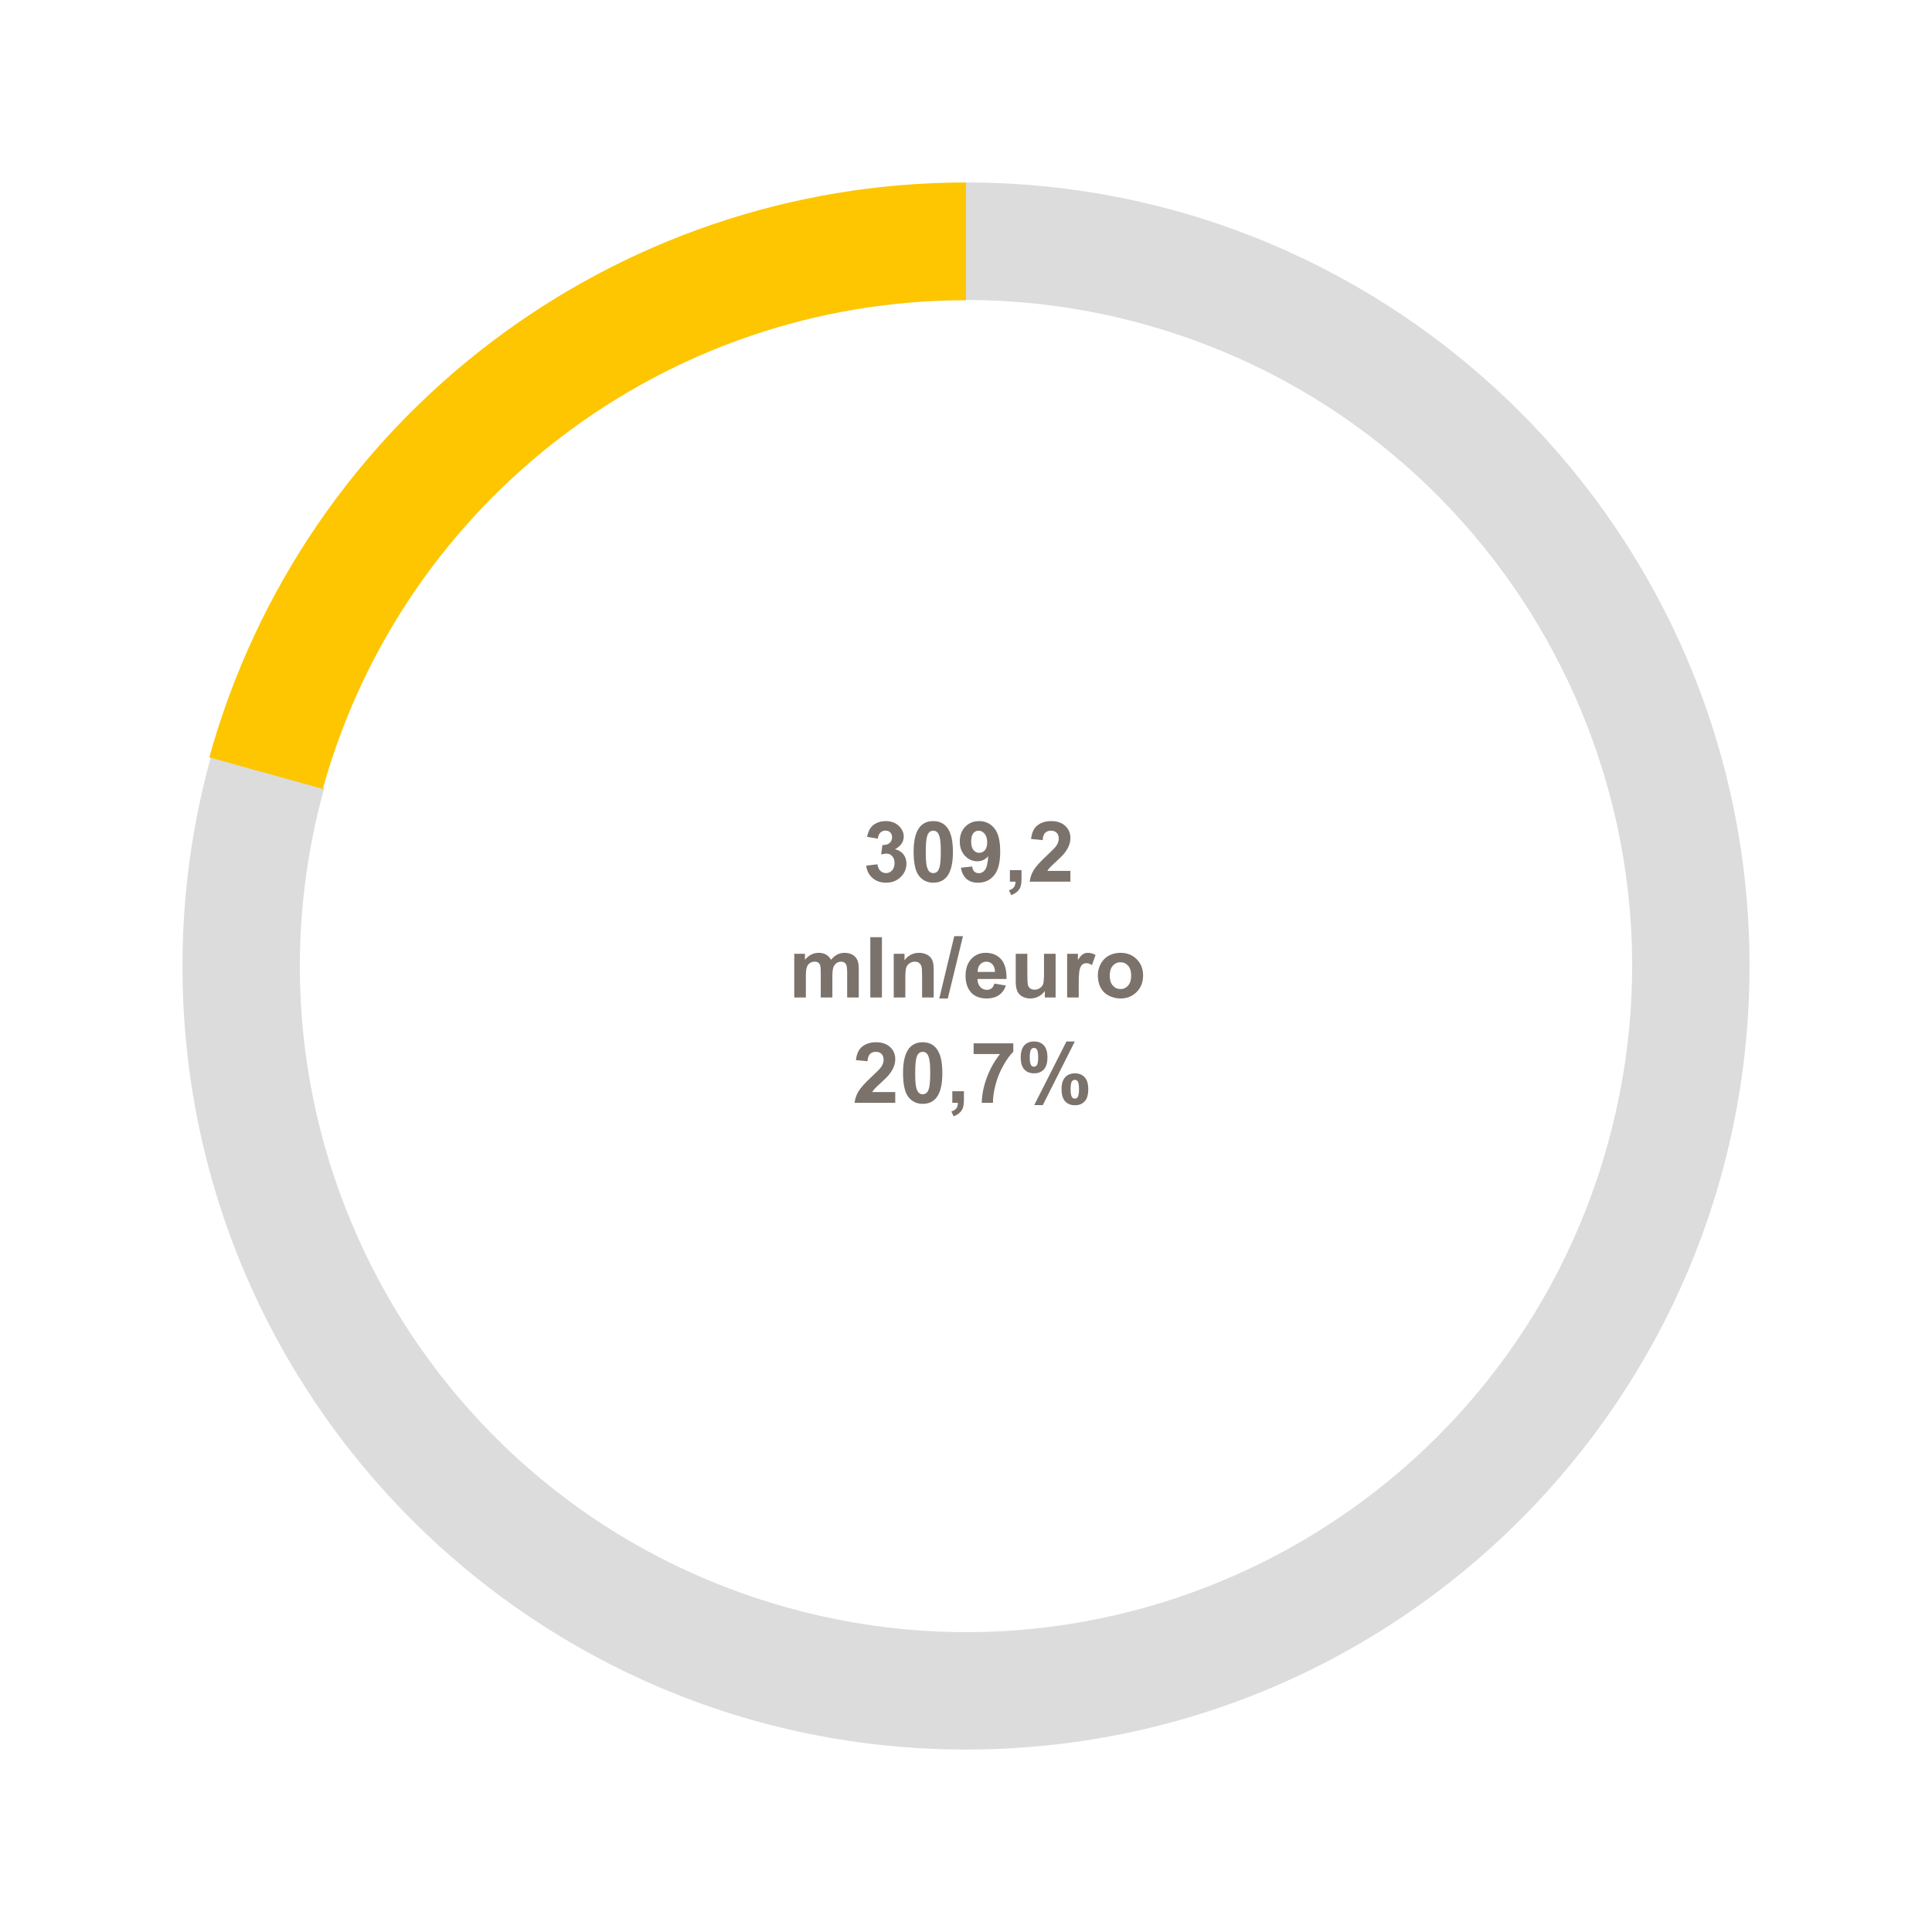 <?xml version="1.0" encoding="UTF-8"?>
<svg width="360px" height="360px" viewBox="0 0 360 360" version="1.1" xmlns="http://www.w3.org/2000/svg" xmlns:xlink="http://www.w3.org/1999/xlink">
    <title>95-2</title>
    <g id="95-2" stroke="none" stroke-width="1" fill="none" fill-rule="evenodd">
        <g id="Group-18" transform="translate(34, 34)">
            <path d="M146,0 C226.634,0 292,65.366 292,146 C292,226.634 226.634,292 146,292 C65.367,292 0,226.634 0,146 C0,132.784 1.794,119.629 5.334,106.896 L26.434,112.761 C8.077,178.796 46.727,247.209 112.761,265.566 C178.796,283.923 247.209,245.273 265.566,179.239 C283.923,113.204 245.273,44.791 179.239,26.434 C168.416,23.425 157.234,21.9 146,21.9 L146,0 Z" id="Fill-2" fill="#DCDCDC"></path>
            <path d="M5,107.122 C22.605,43.81 80.271,0 146,0 L146,21.946 C90.13,21.946 41.114,59.185 26.15,113 L5,107.122 Z" id="Fill-4" fill="#FDC600"></path>
            <g id="Group-13" transform="translate(114, 119)" fill="#7B726C" fill-rule="nonzero">
                <g id="309,2" transform="translate(13.409, 0)">
                    <path d="M0,8.302 L2.092,8.049 C2.159,8.58 2.339,8.987 2.631,9.268 C2.923,9.549 3.277,9.689 3.693,9.689 C4.139,9.689 4.514,9.521 4.82,9.183 C5.125,8.846 5.277,8.391 5.277,7.819 C5.277,7.277 5.131,6.848 4.839,6.531 C4.546,6.214 4.19,6.056 3.77,6.056 C3.493,6.056 3.162,6.109 2.777,6.217 L3.016,4.461 C3.6,4.477 4.046,4.35 4.354,4.082 C4.662,3.814 4.816,3.457 4.816,3.013 C4.816,2.634 4.703,2.333 4.477,2.108 C4.252,1.883 3.952,1.771 3.577,1.771 C3.208,1.771 2.893,1.898 2.631,2.154 C2.369,2.41 2.21,2.783 2.154,3.273 L0.162,2.936 C0.3,2.256 0.509,1.713 0.789,1.307 C1.068,0.901 1.458,0.581 1.958,0.349 C2.458,0.116 3.018,0 3.639,0 C4.7,0 5.552,0.337 6.193,1.012 C6.721,1.564 6.985,2.187 6.985,2.882 C6.985,3.869 6.444,4.656 5.362,5.243 C6.008,5.381 6.525,5.69 6.912,6.171 C7.299,6.651 7.493,7.231 7.493,7.911 C7.493,8.897 7.131,9.738 6.408,10.433 C5.685,11.128 4.785,11.475 3.708,11.475 C2.687,11.475 1.841,11.183 1.169,10.598 C0.497,10.012 0.108,9.247 0,8.302 Z" id="Path"></path>
                    <path d="M12.494,0 C13.586,0 14.44,0.388 15.055,1.165 C15.789,2.085 16.155,3.61 16.155,5.741 C16.155,7.867 15.786,9.395 15.048,10.325 C14.437,11.092 13.586,11.475 12.494,11.475 C11.396,11.475 10.511,11.055 9.84,10.214 C9.168,9.374 8.832,7.875 8.832,5.718 C8.832,3.603 9.201,2.08 9.94,1.15 C10.55,0.383 11.401,0 12.494,0 Z M12.494,1.786 C12.232,1.786 11.999,1.869 11.794,2.035 C11.588,2.201 11.429,2.499 11.317,2.928 C11.168,3.485 11.094,4.423 11.094,5.741 C11.094,7.06 11.16,7.966 11.294,8.459 C11.427,8.952 11.595,9.28 11.797,9.444 C12,9.607 12.232,9.689 12.494,9.689 C12.755,9.689 12.989,9.606 13.194,9.44 C13.399,9.274 13.558,8.976 13.671,8.547 C13.819,7.995 13.894,7.06 13.894,5.741 C13.894,4.423 13.827,3.517 13.694,3.024 C13.56,2.531 13.392,2.201 13.19,2.035 C12.987,1.869 12.755,1.786 12.494,1.786 Z" id="Shape"></path>
                    <path d="M17.648,8.685 L19.741,8.455 C19.792,8.879 19.925,9.193 20.141,9.398 C20.356,9.602 20.641,9.705 20.995,9.705 C21.441,9.705 21.82,9.5 22.133,9.091 C22.446,8.682 22.646,7.834 22.733,6.546 C22.19,7.175 21.51,7.489 20.695,7.489 C19.807,7.489 19.042,7.148 18.398,6.466 C17.755,5.784 17.433,4.896 17.433,3.802 C17.433,2.662 17.773,1.744 18.452,1.046 C19.132,0.349 19.997,0 21.049,0 C22.192,0 23.131,0.441 23.864,1.322 C24.598,2.204 24.964,3.654 24.964,5.672 C24.964,7.727 24.582,9.209 23.818,10.118 C23.054,11.028 22.059,11.483 20.833,11.483 C19.951,11.483 19.238,11.249 18.695,10.782 C18.151,10.314 17.802,9.615 17.648,8.685 Z M22.541,3.978 C22.541,3.283 22.381,2.744 22.06,2.361 C21.74,1.978 21.369,1.786 20.949,1.786 C20.549,1.786 20.216,1.943 19.952,2.257 C19.688,2.572 19.556,3.087 19.556,3.802 C19.556,4.528 19.7,5.061 19.987,5.4 C20.274,5.74 20.633,5.91 21.064,5.91 C21.479,5.91 21.829,5.747 22.114,5.42 C22.399,5.092 22.541,4.612 22.541,3.978 Z" id="Shape"></path>
                    <path d="M26.772,9.13 L28.934,9.13 L28.934,10.67 C28.934,11.294 28.88,11.786 28.773,12.146 C28.665,12.506 28.461,12.83 28.161,13.116 C27.861,13.402 27.48,13.627 27.019,13.79 L26.596,12.901 C27.031,12.758 27.342,12.561 27.526,12.311 C27.711,12.06 27.808,11.718 27.819,11.284 L26.772,11.284 L26.772,9.13 Z" id="Path"></path>
                    <path d="M38.043,9.283 L38.043,11.284 L30.465,11.284 C30.547,10.527 30.794,9.811 31.204,9.133 C31.614,8.456 32.425,7.558 33.635,6.439 C34.609,5.534 35.207,4.921 35.427,4.599 C35.725,4.155 35.874,3.715 35.874,3.281 C35.874,2.8 35.744,2.431 35.485,2.173 C35.226,1.915 34.868,1.786 34.412,1.786 C33.961,1.786 33.602,1.921 33.335,2.192 C33.068,2.463 32.914,2.913 32.873,3.541 L30.719,3.327 C30.848,2.141 31.25,1.29 31.927,0.774 C32.604,0.258 33.45,0 34.466,0 C35.579,0 36.453,0.299 37.089,0.897 C37.725,1.495 38.043,2.238 38.043,3.128 C38.043,3.633 37.952,4.115 37.77,4.572 C37.588,5.03 37.299,5.509 36.904,6.01 C36.643,6.342 36.171,6.82 35.489,7.443 C34.807,8.067 34.375,8.481 34.193,8.685 C34.011,8.889 33.863,9.089 33.75,9.283 L38.043,9.283 Z" id="Path"></path>
                </g>
                <g id="mln/euro" transform="translate(0, 21.44)">
                    <path d="M0,3.289 L1.992,3.289 L1.992,4.4 C2.705,3.536 3.554,3.105 4.539,3.105 C5.062,3.105 5.516,3.212 5.9,3.426 C6.285,3.641 6.601,3.966 6.847,4.4 C7.206,3.966 7.593,3.641 8.008,3.426 C8.424,3.212 8.867,3.105 9.339,3.105 C9.939,3.105 10.447,3.226 10.862,3.469 C11.278,3.711 11.588,4.068 11.793,4.538 C11.942,4.885 12.016,5.448 12.016,6.224 L12.016,11.429 L9.855,11.429 L9.855,6.776 C9.855,5.969 9.78,5.448 9.632,5.213 C9.431,4.906 9.124,4.753 8.708,4.753 C8.406,4.753 8.121,4.845 7.854,5.029 C7.588,5.213 7.395,5.482 7.277,5.837 C7.16,6.192 7.101,6.753 7.101,7.52 L7.101,11.429 L4.939,11.429 L4.939,6.968 C4.939,6.176 4.9,5.665 4.823,5.435 C4.747,5.205 4.627,5.034 4.466,4.921 C4.304,4.809 4.085,4.753 3.808,4.753 C3.475,4.753 3.175,4.842 2.908,5.021 C2.641,5.2 2.45,5.458 2.335,5.795 C2.219,6.132 2.162,6.692 2.162,7.474 L2.162,11.429 L0,11.429 L0,3.289 Z" id="Path"></path>
                    <polygon id="Path" points="14.171 11.429 14.171 0.192 16.332 0.192 16.332 11.429"></polygon>
                    <path d="M25.98,11.429 L23.818,11.429 L23.818,7.275 C23.818,6.396 23.772,5.827 23.68,5.569 C23.587,5.311 23.437,5.11 23.229,4.967 C23.022,4.824 22.772,4.753 22.479,4.753 C22.105,4.753 21.769,4.855 21.472,5.059 C21.174,5.264 20.97,5.534 20.86,5.872 C20.75,6.209 20.695,6.833 20.695,7.742 L20.695,11.429 L18.533,11.429 L18.533,3.289 L20.541,3.289 L20.541,4.484 C21.254,3.564 22.151,3.105 23.233,3.105 C23.71,3.105 24.146,3.19 24.541,3.361 C24.936,3.533 25.235,3.751 25.437,4.017 C25.64,4.282 25.781,4.584 25.86,4.921 C25.94,5.259 25.98,5.741 25.98,6.37 L25.98,11.429 Z" id="Path"></path>
                    <polygon id="Path" points="27.019 11.621 29.811 0 31.434 0 28.611 11.621"></polygon>
                    <path d="M37.281,8.838 L39.435,9.199 C39.158,9.986 38.721,10.585 38.124,10.996 C37.526,11.408 36.779,11.613 35.881,11.613 C34.461,11.613 33.409,11.151 32.727,10.226 C32.189,9.485 31.919,8.55 31.919,7.42 C31.919,6.071 32.273,5.015 32.981,4.251 C33.689,3.487 34.584,3.105 35.666,3.105 C36.881,3.105 37.84,3.504 38.543,4.304 C39.246,5.104 39.582,6.329 39.551,7.98 L34.135,7.98 C34.15,8.619 34.325,9.116 34.658,9.471 C34.991,9.826 35.407,10.003 35.904,10.003 C36.243,10.003 36.527,9.911 36.758,9.728 C36.989,9.544 37.163,9.247 37.281,8.838 Z M37.404,6.661 C37.389,6.038 37.227,5.564 36.92,5.239 C36.612,4.915 36.238,4.753 35.797,4.753 C35.325,4.753 34.935,4.924 34.627,5.266 C34.32,5.609 34.168,6.074 34.173,6.661 L37.404,6.661 Z" id="Shape"></path>
                    <path d="M46.69,11.429 L46.69,10.21 C46.393,10.645 46.002,10.987 45.517,11.238 C45.032,11.488 44.521,11.613 43.982,11.613 C43.433,11.613 42.941,11.493 42.505,11.253 C42.069,11.013 41.754,10.675 41.559,10.241 C41.364,9.807 41.267,9.206 41.267,8.44 L41.267,3.289 L43.428,3.289 L43.428,7.029 C43.428,8.174 43.468,8.875 43.548,9.133 C43.627,9.392 43.772,9.596 43.982,9.747 C44.193,9.897 44.459,9.973 44.782,9.973 C45.152,9.973 45.482,9.872 45.775,9.67 C46.067,9.468 46.267,9.218 46.375,8.919 C46.482,8.62 46.536,7.888 46.536,6.723 L46.536,3.289 L48.698,3.289 L48.698,11.429 L46.69,11.429 Z" id="Path"></path>
                    <path d="M53.006,11.429 L50.845,11.429 L50.845,3.289 L52.853,3.289 L52.853,4.446 C53.196,3.899 53.505,3.539 53.78,3.365 C54.054,3.191 54.365,3.105 54.714,3.105 C55.207,3.105 55.681,3.24 56.137,3.511 L55.468,5.389 C55.104,5.154 54.765,5.036 54.453,5.036 C54.15,5.036 53.894,5.119 53.683,5.285 C53.473,5.451 53.308,5.752 53.187,6.186 C53.067,6.62 53.006,7.53 53.006,8.915 L53.006,11.429 Z" id="Path"></path>
                    <path d="M56.569,7.244 C56.569,6.528 56.746,5.836 57.099,5.167 C57.453,4.497 57.955,3.986 58.603,3.633 C59.252,3.281 59.977,3.105 60.777,3.105 C62.013,3.105 63.025,3.504 63.815,4.304 C64.605,5.104 65,6.115 65,7.336 C65,8.567 64.601,9.588 63.804,10.398 C63.006,11.208 62.002,11.613 60.792,11.613 C60.043,11.613 59.329,11.445 58.65,11.107 C57.97,10.77 57.453,10.276 57.099,9.624 C56.746,8.972 56.569,8.179 56.569,7.244 Z M58.784,7.359 C58.784,8.166 58.976,8.785 59.361,9.214 C59.746,9.643 60.22,9.858 60.784,9.858 C61.348,9.858 61.822,9.643 62.204,9.214 C62.586,8.785 62.777,8.161 62.777,7.344 C62.777,6.546 62.586,5.933 62.204,5.504 C61.822,5.075 61.348,4.86 60.784,4.86 C60.22,4.86 59.746,5.075 59.361,5.504 C58.976,5.933 58.784,6.551 58.784,7.359 Z" id="Shape"></path>
                </g>
                <g id="20,7%" transform="translate(11.239, 41.064)">
                    <path d="M7.577,9.429 L7.577,11.429 L0,11.429 C0.082,10.673 0.328,9.956 0.739,9.279 C1.149,8.602 1.959,7.704 3.169,6.585 C4.144,5.68 4.741,5.067 4.962,4.745 C5.259,4.3 5.408,3.861 5.408,3.426 C5.408,2.946 5.279,2.577 5.02,2.319 C4.761,2.061 4.403,1.932 3.946,1.932 C3.495,1.932 3.136,2.067 2.869,2.338 C2.603,2.609 2.449,3.059 2.408,3.687 L0.254,3.472 C0.382,2.287 0.785,1.436 1.462,0.92 C2.139,0.404 2.985,0.146 4,0.146 C5.113,0.146 5.988,0.445 6.624,1.043 C7.26,1.64 7.577,2.384 7.577,3.273 C7.577,3.779 7.486,4.261 7.304,4.718 C7.122,5.175 6.834,5.655 6.439,6.155 C6.177,6.488 5.706,6.965 5.023,7.589 C4.341,8.212 3.909,8.626 3.727,8.831 C3.545,9.035 3.398,9.234 3.285,9.429 L7.577,9.429 Z" id="Path"></path>
                    <path d="M12.694,0.146 C13.786,0.146 14.64,0.534 15.255,1.311 C15.989,2.231 16.355,3.756 16.355,5.887 C16.355,8.013 15.986,9.541 15.248,10.471 C14.637,11.238 13.786,11.621 12.694,11.621 C11.596,11.621 10.711,11.201 10.04,10.36 C9.368,9.519 9.032,8.021 9.032,5.864 C9.032,3.748 9.401,2.226 10.14,1.295 C10.75,0.529 11.601,0.146 12.694,0.146 Z M12.694,1.932 C12.432,1.932 12.199,2.015 11.994,2.181 C11.788,2.347 11.629,2.645 11.517,3.074 C11.368,3.631 11.294,4.569 11.294,5.887 C11.294,7.206 11.36,8.111 11.494,8.605 C11.627,9.098 11.795,9.426 11.997,9.59 C12.2,9.753 12.432,9.835 12.694,9.835 C12.955,9.835 13.189,9.752 13.394,9.586 C13.599,9.42 13.758,9.122 13.871,8.693 C14.019,8.141 14.094,7.206 14.094,5.887 C14.094,4.569 14.027,3.663 13.894,3.17 C13.76,2.677 13.592,2.347 13.39,2.181 C13.187,2.015 12.955,1.932 12.694,1.932 Z" id="Shape"></path>
                    <path d="M18.21,9.275 L20.372,9.275 L20.372,10.816 C20.372,11.439 20.318,11.931 20.21,12.292 C20.102,12.652 19.898,12.975 19.598,13.261 C19.298,13.548 18.918,13.772 18.456,13.936 L18.033,13.047 C18.469,12.904 18.779,12.707 18.964,12.456 C19.148,12.206 19.246,11.864 19.256,11.429 L18.21,11.429 L18.21,9.275 Z" id="Path"></path>
                    <path d="M22.18,2.346 L22.18,0.345 L29.573,0.345 L29.573,1.909 C28.962,2.507 28.342,3.365 27.711,4.484 C27.08,5.603 26.599,6.793 26.269,8.053 C25.938,9.312 25.775,10.438 25.78,11.429 L23.695,11.429 C23.731,9.876 24.053,8.292 24.661,6.677 C25.268,5.062 26.08,3.618 27.096,2.346 L22.18,2.346 Z" id="Path"></path>
                    <path d="M30.958,2.967 C30.958,1.96 31.18,1.214 31.623,0.728 C32.067,0.243 32.668,0 33.427,0 C34.212,0 34.826,0.241 35.27,0.724 C35.713,1.207 35.935,1.955 35.935,2.967 C35.935,3.973 35.713,4.719 35.27,5.205 C34.826,5.69 34.225,5.933 33.466,5.933 C32.681,5.933 32.067,5.692 31.623,5.209 C31.18,4.726 30.958,3.978 30.958,2.967 Z M32.643,2.951 C32.643,3.682 32.727,4.173 32.896,4.423 C33.025,4.607 33.202,4.699 33.427,4.699 C33.658,4.699 33.837,4.607 33.966,4.423 C34.13,4.173 34.212,3.682 34.212,2.951 C34.212,2.22 34.13,1.732 33.966,1.487 C33.837,1.298 33.658,1.203 33.427,1.203 C33.202,1.203 33.025,1.295 32.896,1.479 C32.727,1.73 32.643,2.22 32.643,2.951 Z M35.073,11.859 L33.473,11.859 L39.481,0 L41.035,0 L35.073,11.859 Z M38.566,8.907 C38.566,7.901 38.788,7.154 39.231,6.669 C39.675,6.184 40.282,5.941 41.051,5.941 C41.825,5.941 42.434,6.184 42.878,6.669 C43.322,7.154 43.543,7.901 43.543,8.907 C43.543,9.919 43.322,10.668 42.878,11.153 C42.434,11.639 41.833,11.882 41.074,11.882 C40.289,11.882 39.675,11.639 39.231,11.153 C38.788,10.668 38.566,9.919 38.566,8.907 Z M40.251,8.9 C40.251,9.63 40.335,10.118 40.505,10.364 C40.633,10.553 40.81,10.647 41.035,10.647 C41.266,10.647 41.443,10.555 41.566,10.371 C41.736,10.121 41.82,9.63 41.82,8.9 C41.82,8.169 41.738,7.678 41.574,7.428 C41.446,7.244 41.266,7.152 41.035,7.152 C40.805,7.152 40.628,7.244 40.505,7.428 C40.335,7.678 40.251,8.169 40.251,8.9 Z" id="Shape"></path>
                </g>
            </g>
        </g>
    </g>
</svg>